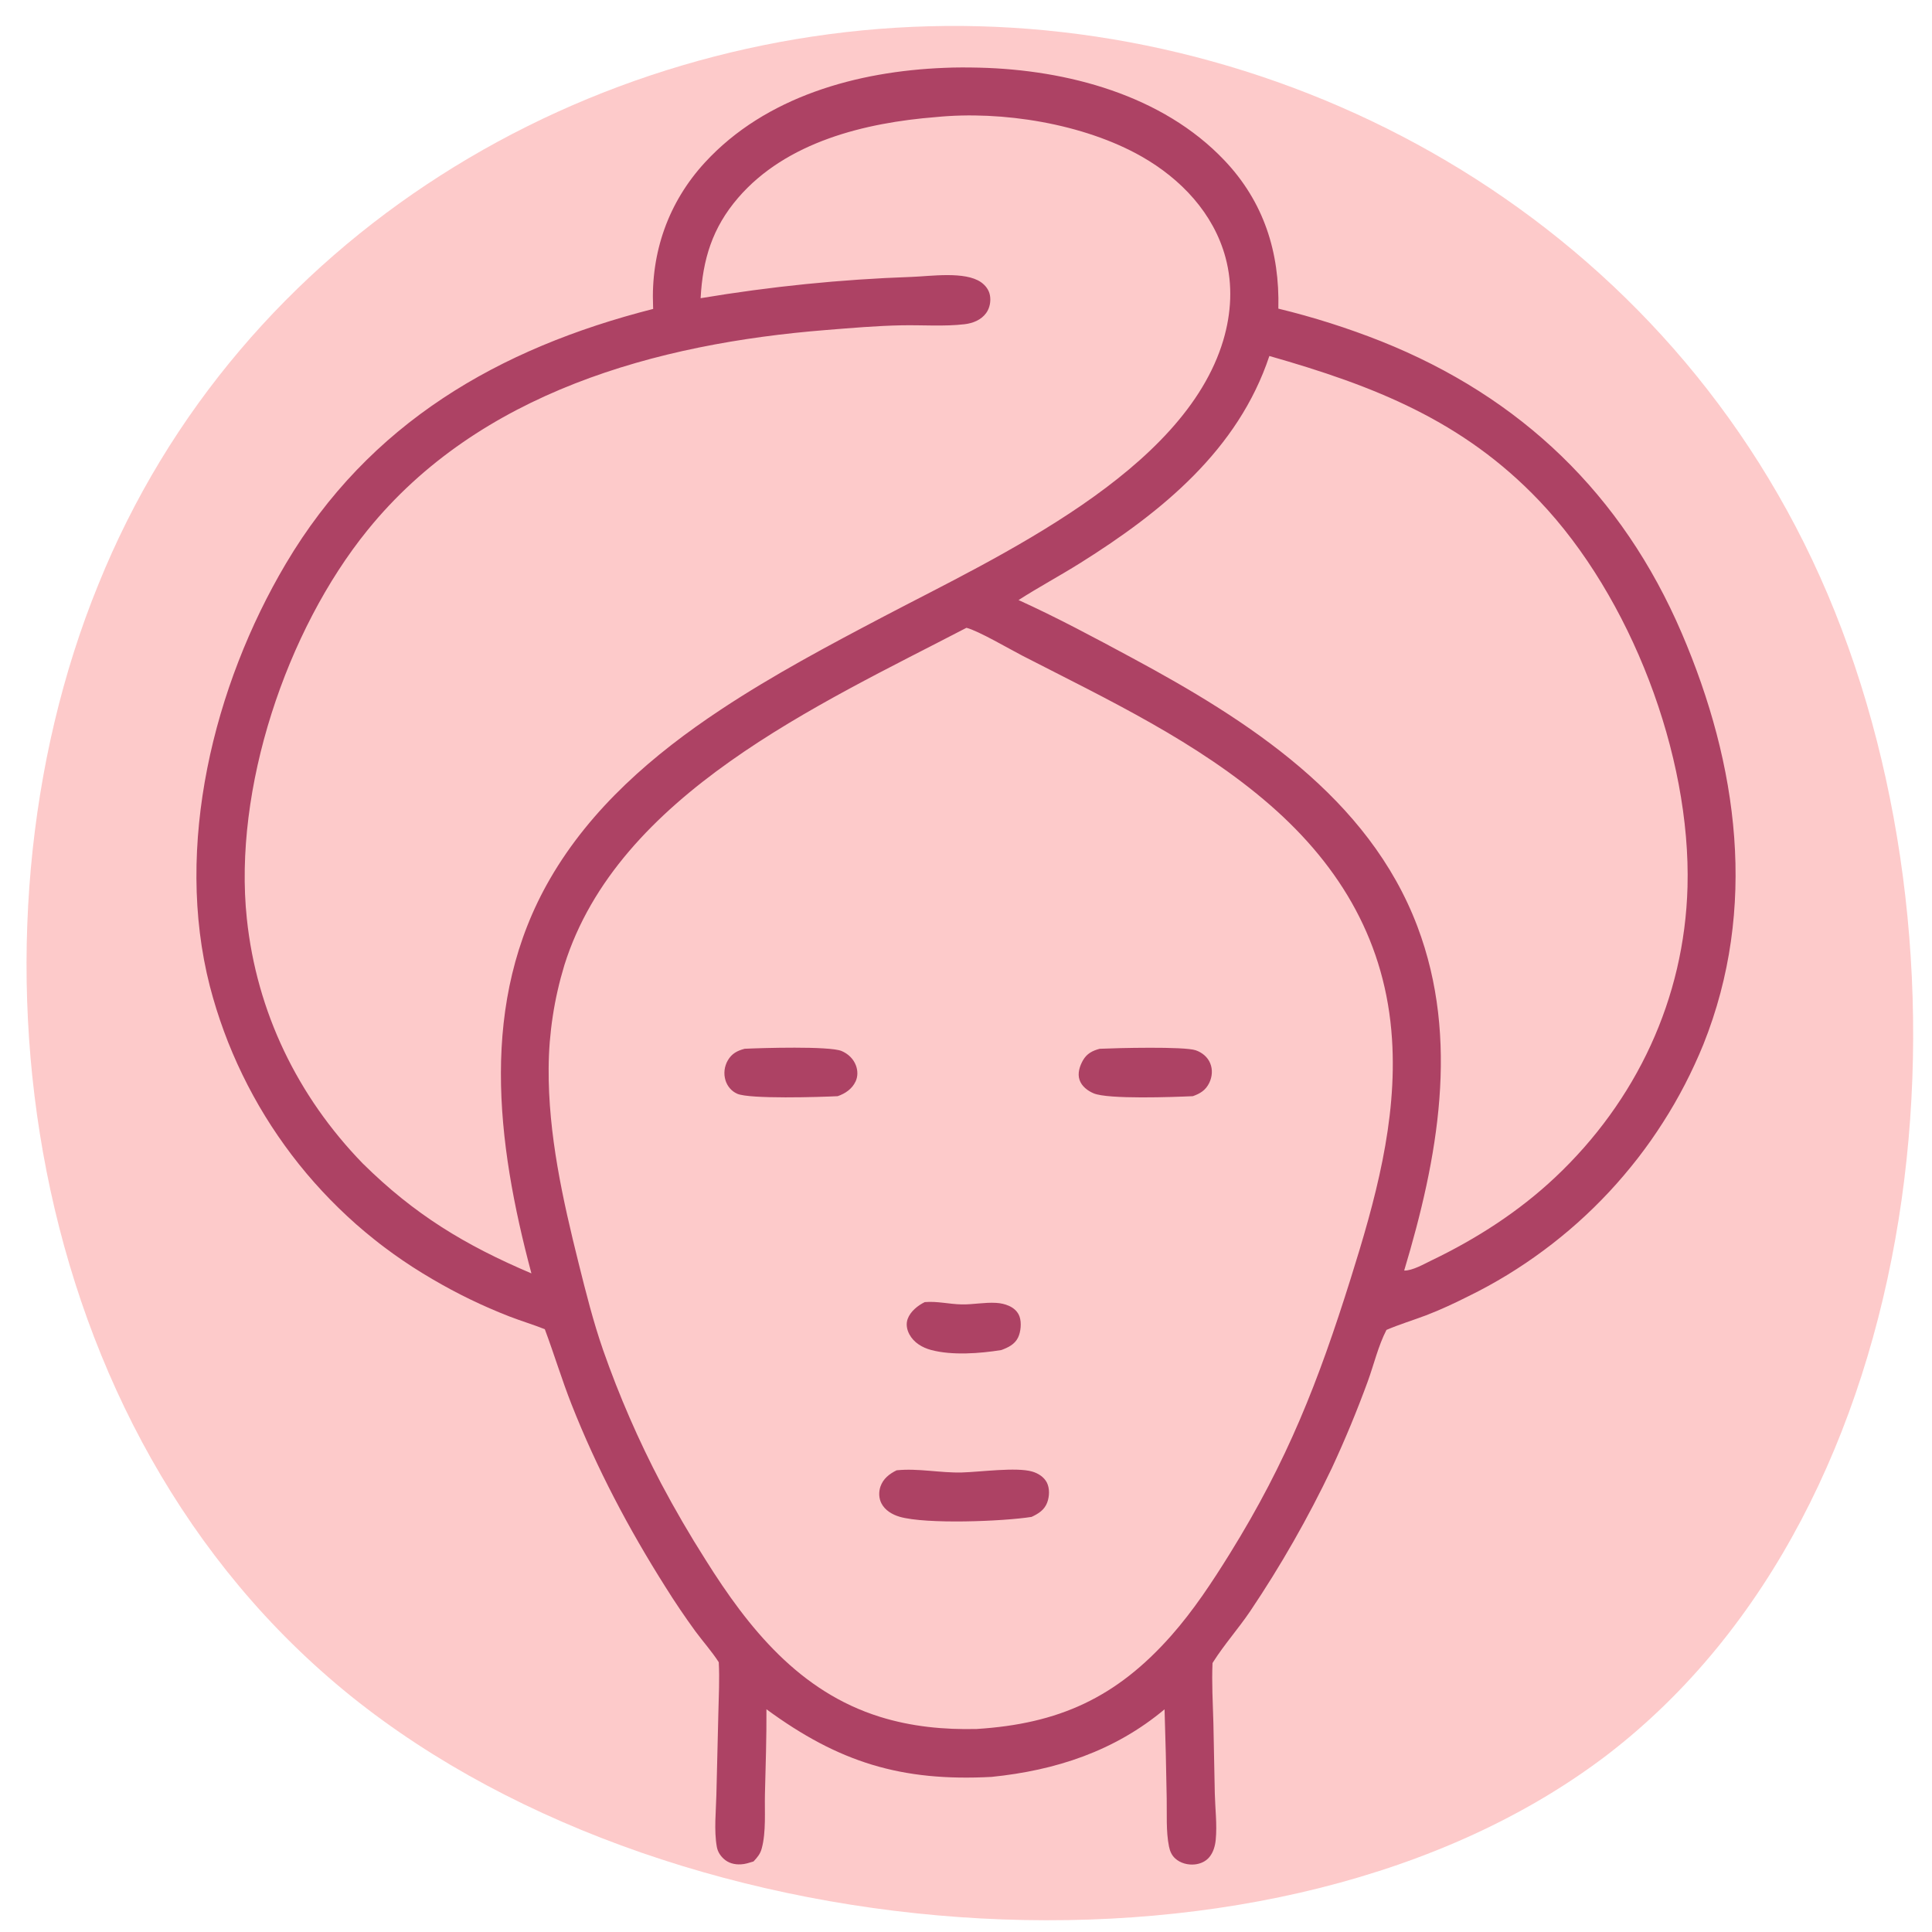 <?xml version="1.0" encoding="UTF-8"?> <svg xmlns="http://www.w3.org/2000/svg" viewBox="0 0 100 100"><path fill="#FDCACA" d="M 94.601 30.762 C 102.738 49.938 100.054 77.88 83.191 90.829 C 66.327 103.693 35.287 101.563 18.172 87.796 C 0.973 73.947 -2.299 48.381 5.084 30.27 C 12.383 12.161 30.421 1.508 48.961 1.344 C 67.419 1.18 86.463 11.588 94.601 30.762 Z" style=""></path><path d="M 48.878 3.512 C 49.482 3.484 50.093 3.488 50.697 3.502 C 55.231 3.615 60.168 4.915 63.38 8.305 C 65.415 10.451 66.24 13.055 66.167 15.975 C 67.98 16.414 69.753 16.978 71.486 17.664 C 78.729 20.557 83.967 25.593 87.044 32.767 C 89.976 39.6 90.983 47.017 88.167 54.058 C 88.024 54.409 87.873 54.758 87.713 55.102 C 87.555 55.447 87.388 55.788 87.214 56.125 C 87.04 56.462 86.857 56.795 86.668 57.124 C 86.478 57.453 86.281 57.778 86.076 58.096 C 85.872 58.417 85.66 58.732 85.442 59.043 C 85.223 59.352 84.998 59.657 84.765 59.958 C 84.532 60.257 84.292 60.552 84.046 60.841 C 83.801 61.131 83.548 61.413 83.289 61.692 C 83.029 61.969 82.765 62.241 82.494 62.506 C 82.222 62.771 81.946 63.031 81.662 63.284 C 81.379 63.537 81.09 63.783 80.796 64.022 C 80.502 64.262 80.203 64.496 79.897 64.721 C 79.592 64.947 79.283 65.167 78.968 65.379 C 78.654 65.591 78.333 65.797 78.009 65.995 C 77.686 66.192 77.357 66.382 77.025 66.564 C 76.692 66.747 76.354 66.922 76.013 67.089 C 75.294 67.45 74.553 67.799 73.799 68.086 C 73.122 68.342 72.428 68.55 71.763 68.836 C 71.34 69.652 71.111 70.635 70.795 71.502 C 70.238 73.025 69.618 74.52 68.935 75.991 C 67.707 78.565 66.298 81.034 64.707 83.4 C 64.103 84.292 63.372 85.114 62.797 86.019 L 62.76 86.079 C 62.714 87.109 62.777 88.153 62.805 89.183 L 62.878 92.835 C 62.897 93.615 63.002 94.45 62.926 95.224 C 62.896 95.539 62.807 95.863 62.604 96.114 C 62.415 96.348 62.138 96.47 61.844 96.502 C 61.489 96.54 61.097 96.439 60.831 96.196 C 60.645 96.028 60.559 95.822 60.508 95.58 C 60.346 94.79 60.405 93.879 60.388 93.071 C 60.364 91.537 60.326 90.006 60.277 88.474 C 57.686 90.642 54.636 91.636 51.323 91.972 C 46.653 92.219 43.42 91.222 39.671 88.471 C 39.679 89.934 39.629 91.403 39.593 92.867 C 39.572 93.749 39.659 94.824 39.427 95.676 C 39.35 95.964 39.199 96.139 39.002 96.349 C 38.787 96.414 38.57 96.489 38.345 96.499 C 38.016 96.514 37.701 96.437 37.456 96.208 C 37.274 96.04 37.145 95.834 37.102 95.589 C 36.951 94.734 37.06 93.76 37.08 92.891 L 37.182 88.672 C 37.202 87.797 37.25 86.912 37.203 86.035 C 36.848 85.484 36.388 84.968 35.996 84.439 C 35.451 83.69 34.931 82.922 34.44 82.135 C 32.541 79.131 30.892 76.011 29.588 72.703 C 29.08 71.415 28.684 70.095 28.199 68.799 C 27.599 68.561 26.974 68.374 26.371 68.141 C 24.993 67.606 23.667 66.964 22.393 66.215 C 22.218 66.112 22.042 66.008 21.869 65.902 C 21.694 65.795 21.521 65.687 21.351 65.576 C 21.181 65.466 21.01 65.353 20.842 65.238 C 20.674 65.123 20.507 65.006 20.341 64.887 C 20.176 64.769 20.011 64.647 19.849 64.524 C 19.686 64.402 19.526 64.276 19.368 64.149 C 19.207 64.021 19.05 63.893 18.893 63.762 C 18.737 63.631 18.583 63.498 18.429 63.364 C 18.278 63.228 18.126 63.092 17.976 62.953 C 17.827 62.815 17.68 62.675 17.534 62.533 C 17.387 62.391 17.244 62.247 17.101 62.101 C 16.959 61.954 16.817 61.808 16.679 61.658 C 16.54 61.508 16.404 61.358 16.268 61.205 C 16.132 61.053 16 60.898 15.869 60.743 C 15.738 60.586 15.608 60.429 15.481 60.27 C 15.353 60.11 15.228 59.95 15.105 59.788 C 14.982 59.626 14.861 59.462 14.741 59.296 C 14.621 59.13 14.505 58.964 14.39 58.797 C 14.274 58.628 14.161 58.459 14.05 58.288 C 13.94 58.118 13.831 57.945 13.724 57.772 C 13.617 57.597 13.512 57.424 13.41 57.247 C 13.309 57.07 13.208 56.893 13.11 56.714 C 13.012 56.536 12.917 56.355 12.823 56.175 C 12.728 55.993 12.638 55.81 12.55 55.629 C 12.46 55.444 12.373 55.261 12.289 55.075 C 12.204 54.889 12.122 54.703 12.043 54.516 C 11.963 54.327 11.885 54.14 11.809 53.95 C 11.736 53.76 11.662 53.57 11.592 53.379 C 11.521 53.187 11.453 52.996 11.388 52.803 C 11.322 52.609 11.259 52.417 11.198 52.222 C 11.138 52.027 11.078 51.833 11.023 51.637 C 10.966 51.44 10.913 51.244 10.862 51.047 C 9.006 43.803 11.05 35.496 14.798 29.172 C 19.101 21.911 25.788 18.031 33.808 15.99 L 33.803 15.846 C 33.684 13.061 34.596 10.462 36.492 8.404 C 39.632 4.992 44.38 3.689 48.878 3.512 Z M 50.024 32.495 C 42.381 36.476 31.983 41.124 29.211 49.958 C 29.08 50.389 28.964 50.826 28.864 51.266 C 28.763 51.705 28.679 52.149 28.612 52.595 C 28.543 53.041 28.492 53.489 28.455 53.939 C 28.42 54.39 28.401 54.84 28.398 55.292 C 28.373 58.707 29.127 62.087 29.949 65.383 C 30.328 66.904 30.704 68.401 31.217 69.88 C 32.05 72.258 33.053 74.561 34.224 76.791 C 34.936 78.133 35.7 79.446 36.515 80.728 C 38.747 84.292 41.388 87.568 45.55 88.864 C 47.174 89.37 48.856 89.533 50.551 89.492 C 54.801 89.225 57.779 87.875 60.622 84.661 C 61.776 83.355 62.74 81.891 63.657 80.414 C 66.634 75.618 68.234 71.524 69.911 66.18 C 71.172 62.169 72.325 58.032 72.05 53.784 C 71.732 48.845 69.445 44.903 65.759 41.685 C 61.994 38.398 57.328 36.205 52.915 33.937 C 52.26 33.6 50.642 32.65 50.024 32.495 Z M 48.444 6.06 C 44.786 6.35 40.702 7.336 38.201 10.244 C 36.87 11.792 36.372 13.428 36.264 15.435 C 39.916 14.826 43.495 14.462 47.193 14.332 C 48.169 14.298 49.945 14.028 50.777 14.607 C 51.011 14.772 51.187 15.002 51.239 15.285 C 51.296 15.593 51.23 15.947 51.045 16.201 C 50.787 16.561 50.352 16.733 49.925 16.782 C 48.876 16.906 47.734 16.817 46.675 16.838 C 45.372 16.862 44.071 16.977 42.774 17.08 C 33.964 17.782 24.803 20.308 19.024 27.439 C 14.812 32.637 12.068 40.853 12.776 47.547 C 13.284 52.373 15.401 56.747 18.776 60.221 C 21.456 62.868 24.06 64.446 27.506 65.911 C 25.692 59.106 24.789 51.851 28.468 45.491 C 30.588 41.825 33.817 39.042 37.31 36.729 C 40.024 34.933 42.902 33.401 45.78 31.89 C 51.646 28.807 61.291 24.419 63.318 17.609 C 63.732 16.213 63.814 14.752 63.435 13.338 C 62.817 11.037 61.122 9.257 59.088 8.1 C 56.087 6.396 51.854 5.719 48.444 6.06 Z M 65.702 18.426 C 64.082 23.294 60.134 26.493 55.928 29.133 C 54.872 29.796 53.766 30.387 52.72 31.059 C 54.701 31.958 56.659 33.009 58.577 34.042 C 64.601 37.285 70.843 41.271 73.369 47.966 C 75.57 53.804 74.418 59.976 72.68 65.764 C 73.102 65.776 73.704 65.427 74.086 65.243 C 76.419 64.123 78.612 62.714 80.5 60.935 C 84.695 56.985 87.187 51.697 87.345 45.916 C 87.532 39.066 84.402 30.888 79.675 25.924 C 75.713 21.761 71.101 19.966 65.702 18.426 Z" style="fill: rgb(173, 66, 100);"></path><path d="M 47.864 67.397 C 48.516 67.341 49.132 67.504 49.779 67.516 C 50.372 67.527 50.968 67.4 51.563 67.437 C 51.791 67.45 52.014 67.498 52.222 67.59 C 52.473 67.701 52.68 67.885 52.772 68.147 C 52.881 68.456 52.839 68.937 52.693 69.234 C 52.518 69.589 52.181 69.747 51.829 69.878 C 50.724 70.057 49.277 70.166 48.191 69.874 C 47.73 69.749 47.3 69.494 47.069 69.065 C 46.938 68.821 46.884 68.532 46.981 68.268 C 47.123 67.878 47.504 67.574 47.864 67.397 Z" style="fill: rgb(173, 66, 100);"></path><path d="M 38.544 54.284 C 39.386 54.243 42.937 54.136 43.56 54.4 C 43.898 54.542 44.175 54.805 44.304 55.152 C 44.402 55.416 44.407 55.717 44.286 55.974 C 44.103 56.366 43.752 56.6 43.36 56.738 C 42.445 56.784 38.808 56.897 38.159 56.613 C 37.866 56.484 37.65 56.229 37.553 55.925 C 37.54 55.884 37.529 55.84 37.521 55.795 C 37.511 55.752 37.505 55.708 37.5 55.663 C 37.495 55.618 37.494 55.573 37.495 55.528 C 37.495 55.484 37.497 55.439 37.503 55.394 C 37.508 55.349 37.516 55.304 37.525 55.261 C 37.534 55.217 37.547 55.174 37.561 55.132 C 37.575 55.089 37.591 55.048 37.609 55.006 C 37.629 54.965 37.649 54.926 37.671 54.886 C 37.875 54.532 38.165 54.382 38.544 54.284 Z" style="fill: rgb(173, 66, 100);"></path><path d="M 56.92 54.285 C 57.788 54.245 61.297 54.157 61.89 54.362 C 62.219 54.476 62.505 54.707 62.639 55.034 C 62.776 55.363 62.745 55.736 62.589 56.054 C 62.406 56.429 62.119 56.606 61.74 56.738 C 60.758 56.783 57.352 56.91 56.604 56.59 C 56.295 56.459 55.989 56.226 55.878 55.898 C 55.761 55.56 55.884 55.181 56.054 54.882 C 56.255 54.532 56.544 54.384 56.92 54.285 Z" style="fill: rgb(173, 66, 100);"></path><path d="M 46.407 76.103 C 47.516 75.987 48.669 76.244 49.785 76.215 C 50.721 76.19 52.616 75.928 53.433 76.169 C 53.736 76.259 54.034 76.445 54.184 76.735 C 54.339 77.038 54.321 77.456 54.203 77.771 C 54.057 78.158 53.75 78.348 53.395 78.514 C 51.917 78.749 47.936 78.903 46.57 78.509 C 46.189 78.398 45.81 78.178 45.623 77.815 C 45.487 77.55 45.476 77.228 45.571 76.948 C 45.714 76.533 46.031 76.291 46.407 76.103 Z" style="fill: rgb(173, 66, 100);"></path></svg> 